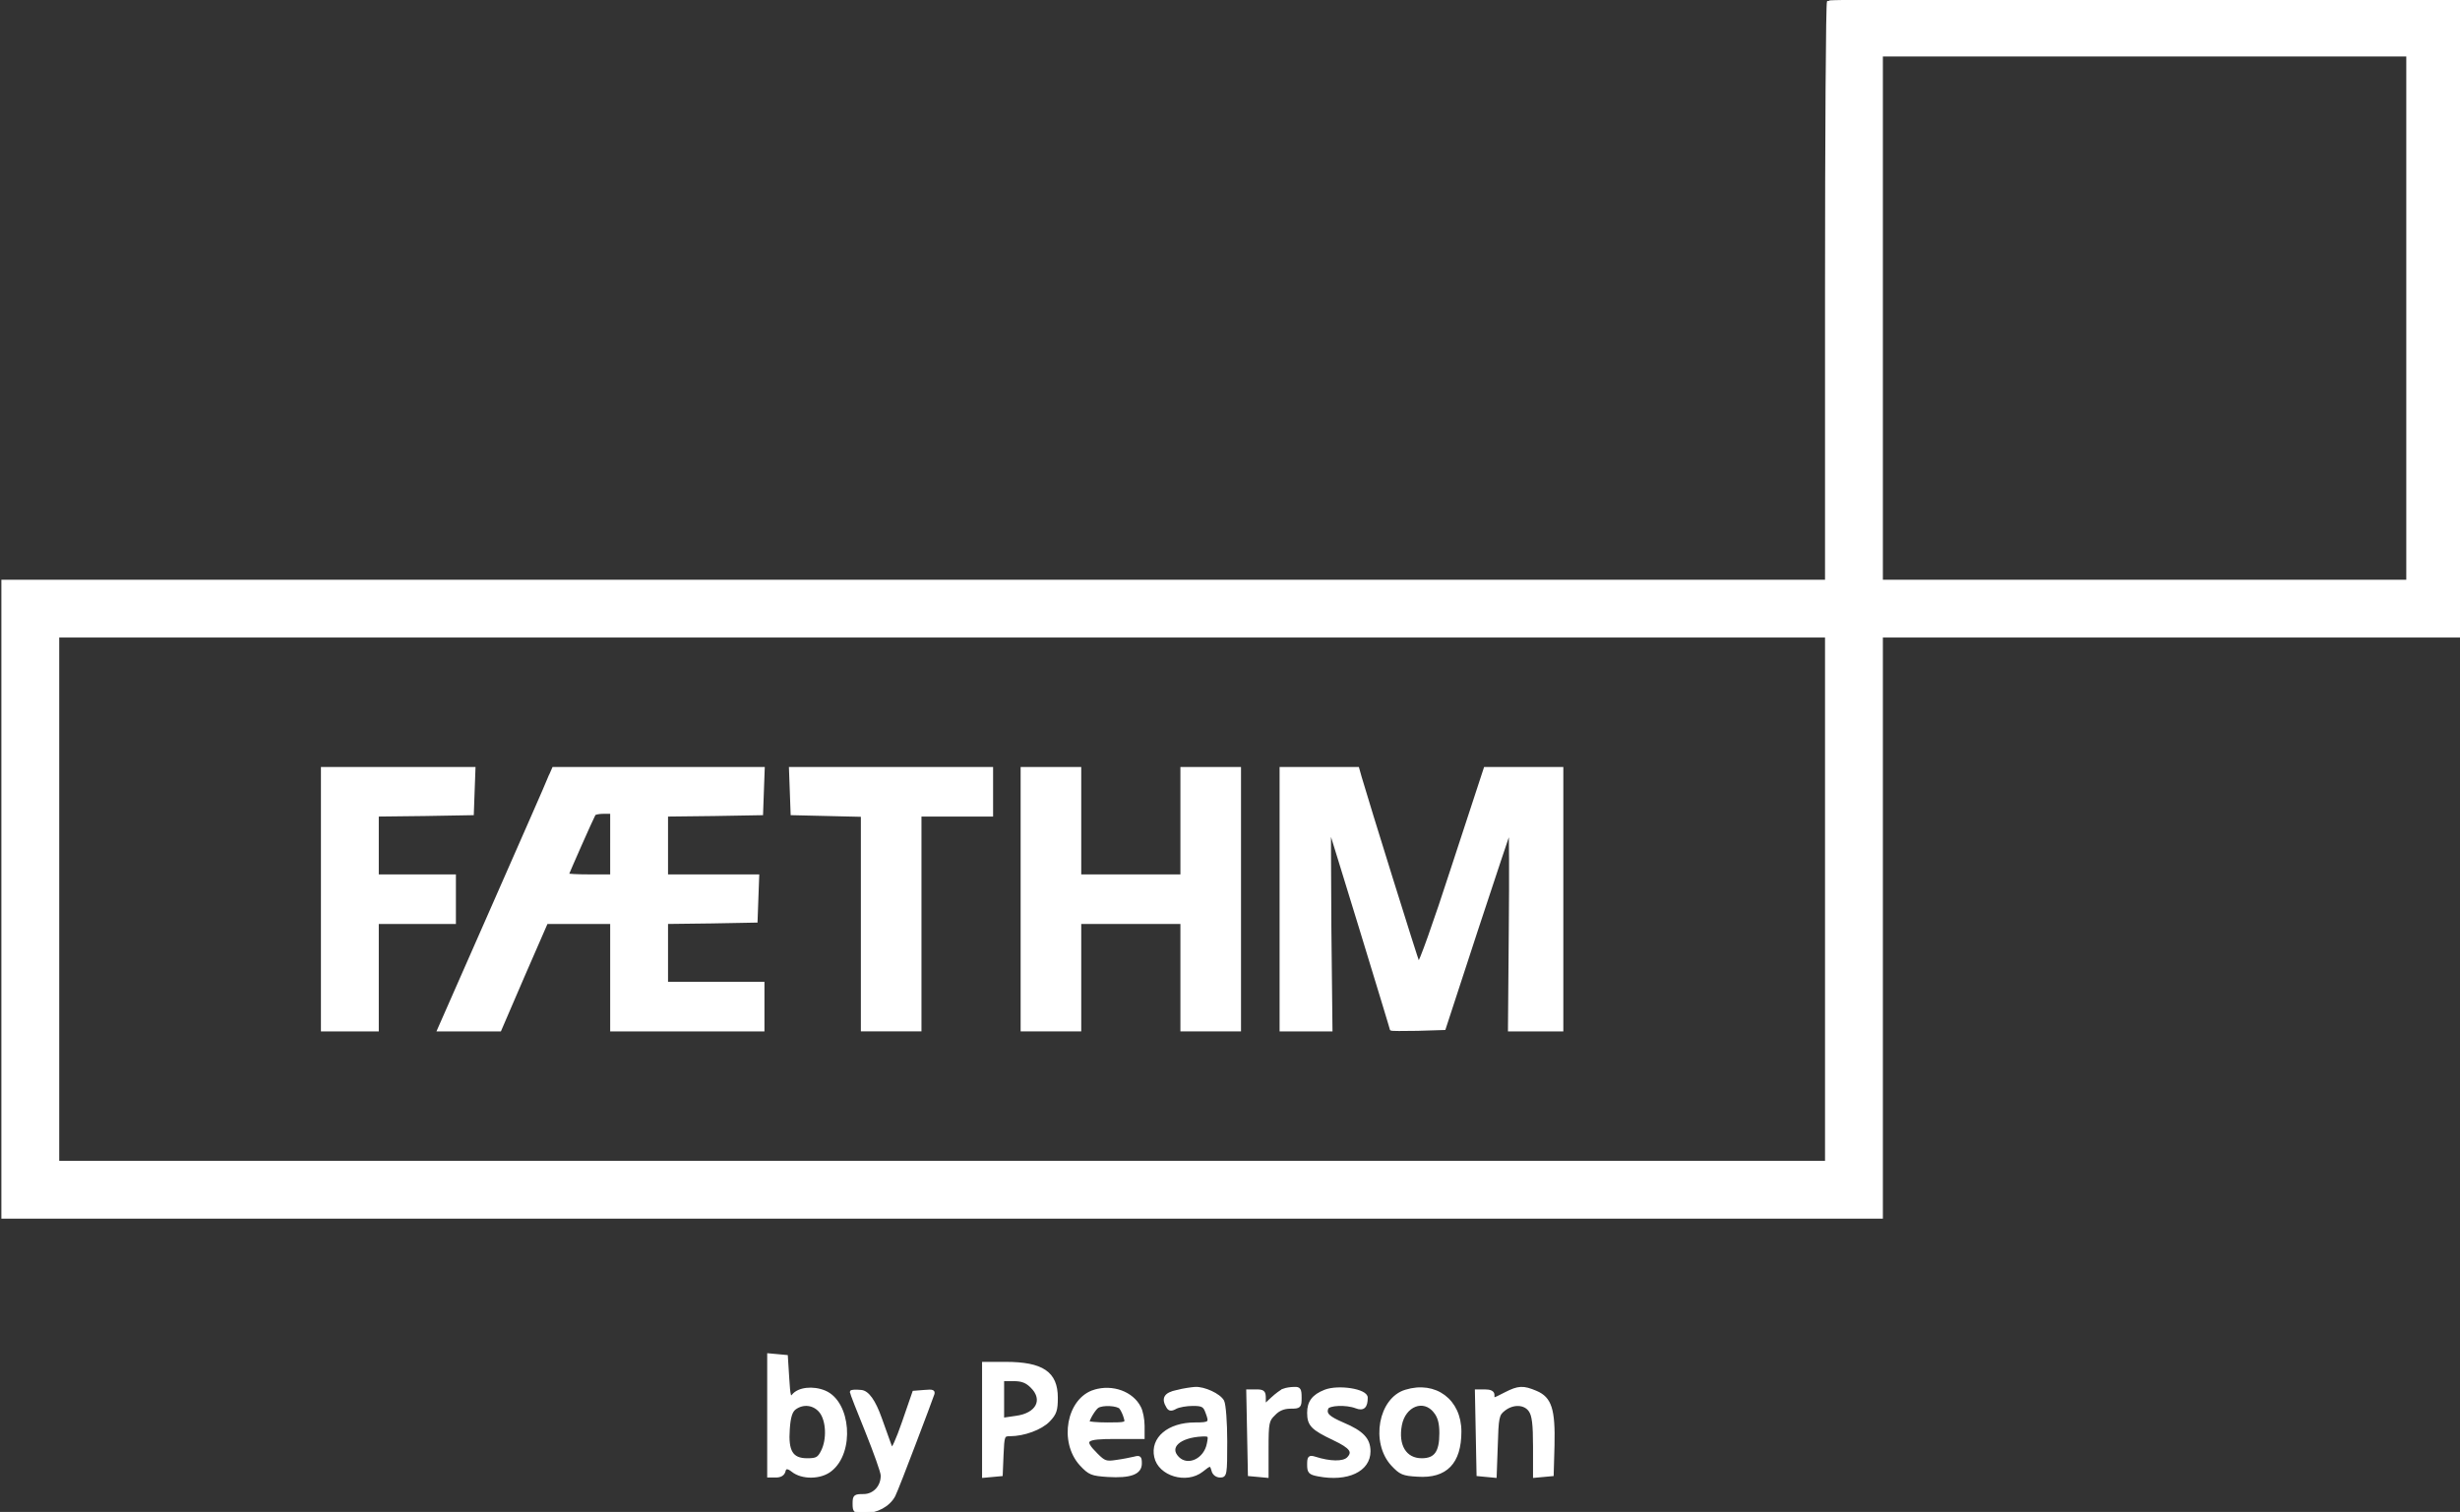 <?xml version="1.0" encoding="UTF-8"?>
<svg id="Layer_1" data-name="Layer 1" xmlns="http://www.w3.org/2000/svg" viewBox="0 0 893 549">
  <rect x="0" y="0" width="893" height="549" fill="#333333" stroke="none"/>
  <defs>
    <style>
      .cls-1 {
        fill: #fff;
        stroke: #fff;
        stroke-miterlimit: 10;
      }
    </style>
  </defs>
  <path class="cls-1" d="M663.7.7c-.4.3-.7,47.8-.7,105.5v104.8H1v231h682v-211h210V0h-114.3C715.8,0,664,.3,663.7.7ZM874,115.5v95.5h-191V20h191v95.5ZM663,326.5v95.5H21v-191h642v95.5Z"/>
  <path class="cls-1" d="M117,326.5v47.5h20v-39h28v-17h-28v-22l17.3-.2,17.2-.3.3-8.3.3-8.2h-55.1v47.5Z"/>
  <path class="cls-1" d="M199.5,282.2c-.7,1.8-10.1,23.2-20.8,47.5l-19.5,44.3h22.3l8.4-19.5,8.5-19.5h23.6v39h55v-17h-35v-22l16.3-.2,16.2-.3.3-8.3.3-8.2h-33.1v-22l17.3-.2,17.2-.3.3-8.3.3-8.2h-76.2l-1.4,3.2ZM222,306.5v11.5h-8c-4.4,0-8-.2-8-.4,0-.4,9-20.7,9.7-21.9.2-.4,1.7-.7,3.4-.7h2.9v11.5Z"/>
  <path class="cls-1" d="M287.2,287.2l.3,8.3,12.8.3,12.7.3v77.9h21v-78h26v-17h-73.1l.3,8.2Z"/>
  <path class="cls-1" d="M371,326.5v47.5h21v-39h37v39h21v-95h-21v39h-37v-39h-21v47.5Z"/>
  <path class="cls-1" d="M465,326.5v47.5h18.2l-.4-37c-.1-20.4-.2-36.7-.1-36.3.2.5,5.2,16.9,11.3,36.7,6,19.7,11,36,11,36.3,0,.2,4.3.2,9.6.1l9.7-.3,11.7-35.8c6.5-19.7,11.9-36,12.1-36.2s.3,16.1.1,36.1l-.3,36.4h19.1v-95h-27.9l-11.8,36c-6.4,19.8-12,35.5-12.4,34.8-.6-1.1-18.6-58.9-21.1-67.6l-.9-3.2h-27.9v47.5Z"/>
  <path class="cls-1" d="M279,513.9v22.1h2.6c1.7,0,2.8-.6,3.1-2q.5-2,3,0c3.5,2.8,10.2,2.7,13.8-.2,8.3-6.5,6.9-24.6-2.1-28.4-4.3-1.8-9.5-1.2-11.5,1.3-1.2,1.4-1.5.5-1.9-6.3l-.5-7.9-3.2-.3-3.3-.3v22ZM297.9,512.6c2.5,3.2,2.8,10.1.6,14.4-1.3,2.6-2.1,3-5.5,3-5.6,0-7.4-3-6.8-11.1.3-4.5,1-6.5,2.3-7.5,3.1-2.3,7.1-1.7,9.4,1.2Z"/>
  <path class="cls-1" d="M357,515.6v20.5l3.3-.3,3.2-.3.3-7.3c.3-6.9.4-7.2,2.8-7.2,5.1,0,11.3-2.3,14.1-5.2,2.4-2.5,2.8-3.8,2.8-8.3,0-9-5.1-12.5-18.5-12.5h-8v20.6ZM374.5,503.5c4.8,4.7,2.1,10.1-5.7,11.1l-4.8.7v-14.3h4c3,0,4.7.7,6.5,2.5Z"/>
  <path class="cls-1" d="M397.3,505.1c-9.6,2.9-12.5,18.4-4.9,26.7,3.1,3.3,3.9,3.6,9.7,4,8.3.5,11.9-.9,11.9-4.4,0-2.3-.3-2.5-2.2-2-1.3.3-4.2.9-6.5,1.2-3.8.6-4.5.3-7.2-2.4-5.4-5.4-4.5-6.2,6.9-6.2h10v-4.3c0-2.3-.6-5.3-1.3-6.6-2.7-5.4-9.9-8-16.4-6ZM406.8,511.2c.5.7,1.3,2.3,1.6,3.5.7,2.2.5,2.3-6.3,2.3-3.9,0-7.1-.3-7.1-.6,0-1.1,2.3-4.9,3.4-5.6,1.8-1.2,7.3-.9,8.4.4Z"/>
  <path class="cls-1" d="M427.3,505.2c-4.4.9-5.3,2.6-3.4,5.7.6,1,1.3,1.1,2.9.2,1.1-.6,3.9-1.1,6.2-1.1,3.4,0,4.2.4,5,2.6,1.6,4.1,1.3,4.4-4.2,4.4-9.6,0-15.8,5.3-14.3,12,1.4,6.5,11.2,9.4,16.8,5,3.1-2.5,3.3-2.5,4,0,.3,1.2,1.4,2,2.6,2,2,0,2.1-.5,2.1-12.6,0-7.1-.5-13.4-1.1-14.6-1.2-2.3-6.8-4.9-10.1-4.7-1.3.1-4.2.5-6.5,1.1ZM438.6,524.2c-1.1,5.9-7.4,8.8-11,5.2-3.9-3.9.4-7.9,8.8-8.3,2.7-.1,2.8.1,2.2,3.1Z"/>
  <path class="cls-1" d="M466,504.7c-.8.3-2.7,1.7-4.2,3.1l-2.8,2.6v-2.7c0-2.3-.4-2.7-3-2.7h-3.1l.3,15.2.3,15.3,3.3.3,3.2.3v-10.1c0-9.4.2-10.3,2.5-12.5,1.6-1.7,3.5-2.5,6-2.5,3.3,0,3.5-.2,3.5-3.5,0-3-.3-3.5-2.2-3.4-1.3,0-3,.3-3.8.6Z"/>
  <path class="cls-1" d="M481,505.1c-4.3,1.7-6,4-6,7.9,0,4.4,1.4,5.8,9.2,9.5,6.3,3,7.5,4.7,5.1,7.1-1.7,1.6-6.4,1.6-12-.2-2-.6-2.3-.3-2.3,2.4s.4,3.2,3.6,3.8c10.5,2,18.4-1.7,18.4-8.6,0-4.4-2.4-7-9.5-10-5.3-2.3-6.6-3.5-5.8-5.7.6-1.5,7-1.8,10.6-.4,2.6,1,3.7-.1,3.7-3.4,0-2.7-10.1-4.3-15-2.4Z"/>
  <path class="cls-1" d="M510.3,505.1c-9.4,2.8-12.3,18.6-4.9,26.7,3,3.2,3.9,3.6,9.2,3.9,10.3.7,15.4-4.6,15.4-15.9s-9-18-19.7-14.7ZM520.9,512.6c1.5,1.9,2.1,4.1,2.1,7.8,0,6.9-1.9,9.6-6.9,9.6-6,0-9.1-5.1-7.7-12.6,1.4-7.2,8.4-10,12.5-4.8Z"/>
  <path class="cls-1" d="M546.5,506c-4.7,2.4-4.5,2.4-4.5.5,0-1-1-1.5-3-1.5h-3.1l.3,15.2.3,15.3,3.1.3,3.2.3.4-11.1c.3-10.3.5-11.4,2.7-13.1,3.2-2.6,7.6-2.5,9.5.3,1.2,1.7,1.6,4.9,1.6,13.1v10.8l3.3-.3,3.2-.3.3-10.7c.3-13-1-17.1-6.2-19.3-4.7-2-6.4-1.9-11.1.5Z"/>
  <path class="cls-1" d="M309,505.4c0,.4,2.5,6.8,5.6,14.4,3,7.5,5.6,14.7,5.6,15.9.1,4.1-2.9,7.3-6.7,7.3-3.2,0-3.5.2-3.5,3s.3,3,3.5,3c4.8,0,9.1-2.4,11-5.9.8-1.6,4.1-10.1,7.4-18.8s6.3-16.6,6.6-17.6c.7-1.6.3-1.8-3-1.5l-3.8.3-3.8,11c-2.1,6.1-4,10.3-4.3,9.5-.4-.8-2.1-5.8-4-11q-3.4-9.5-7-9.8c-2-.2-3.6-.1-3.6.2Z"/>
</svg>